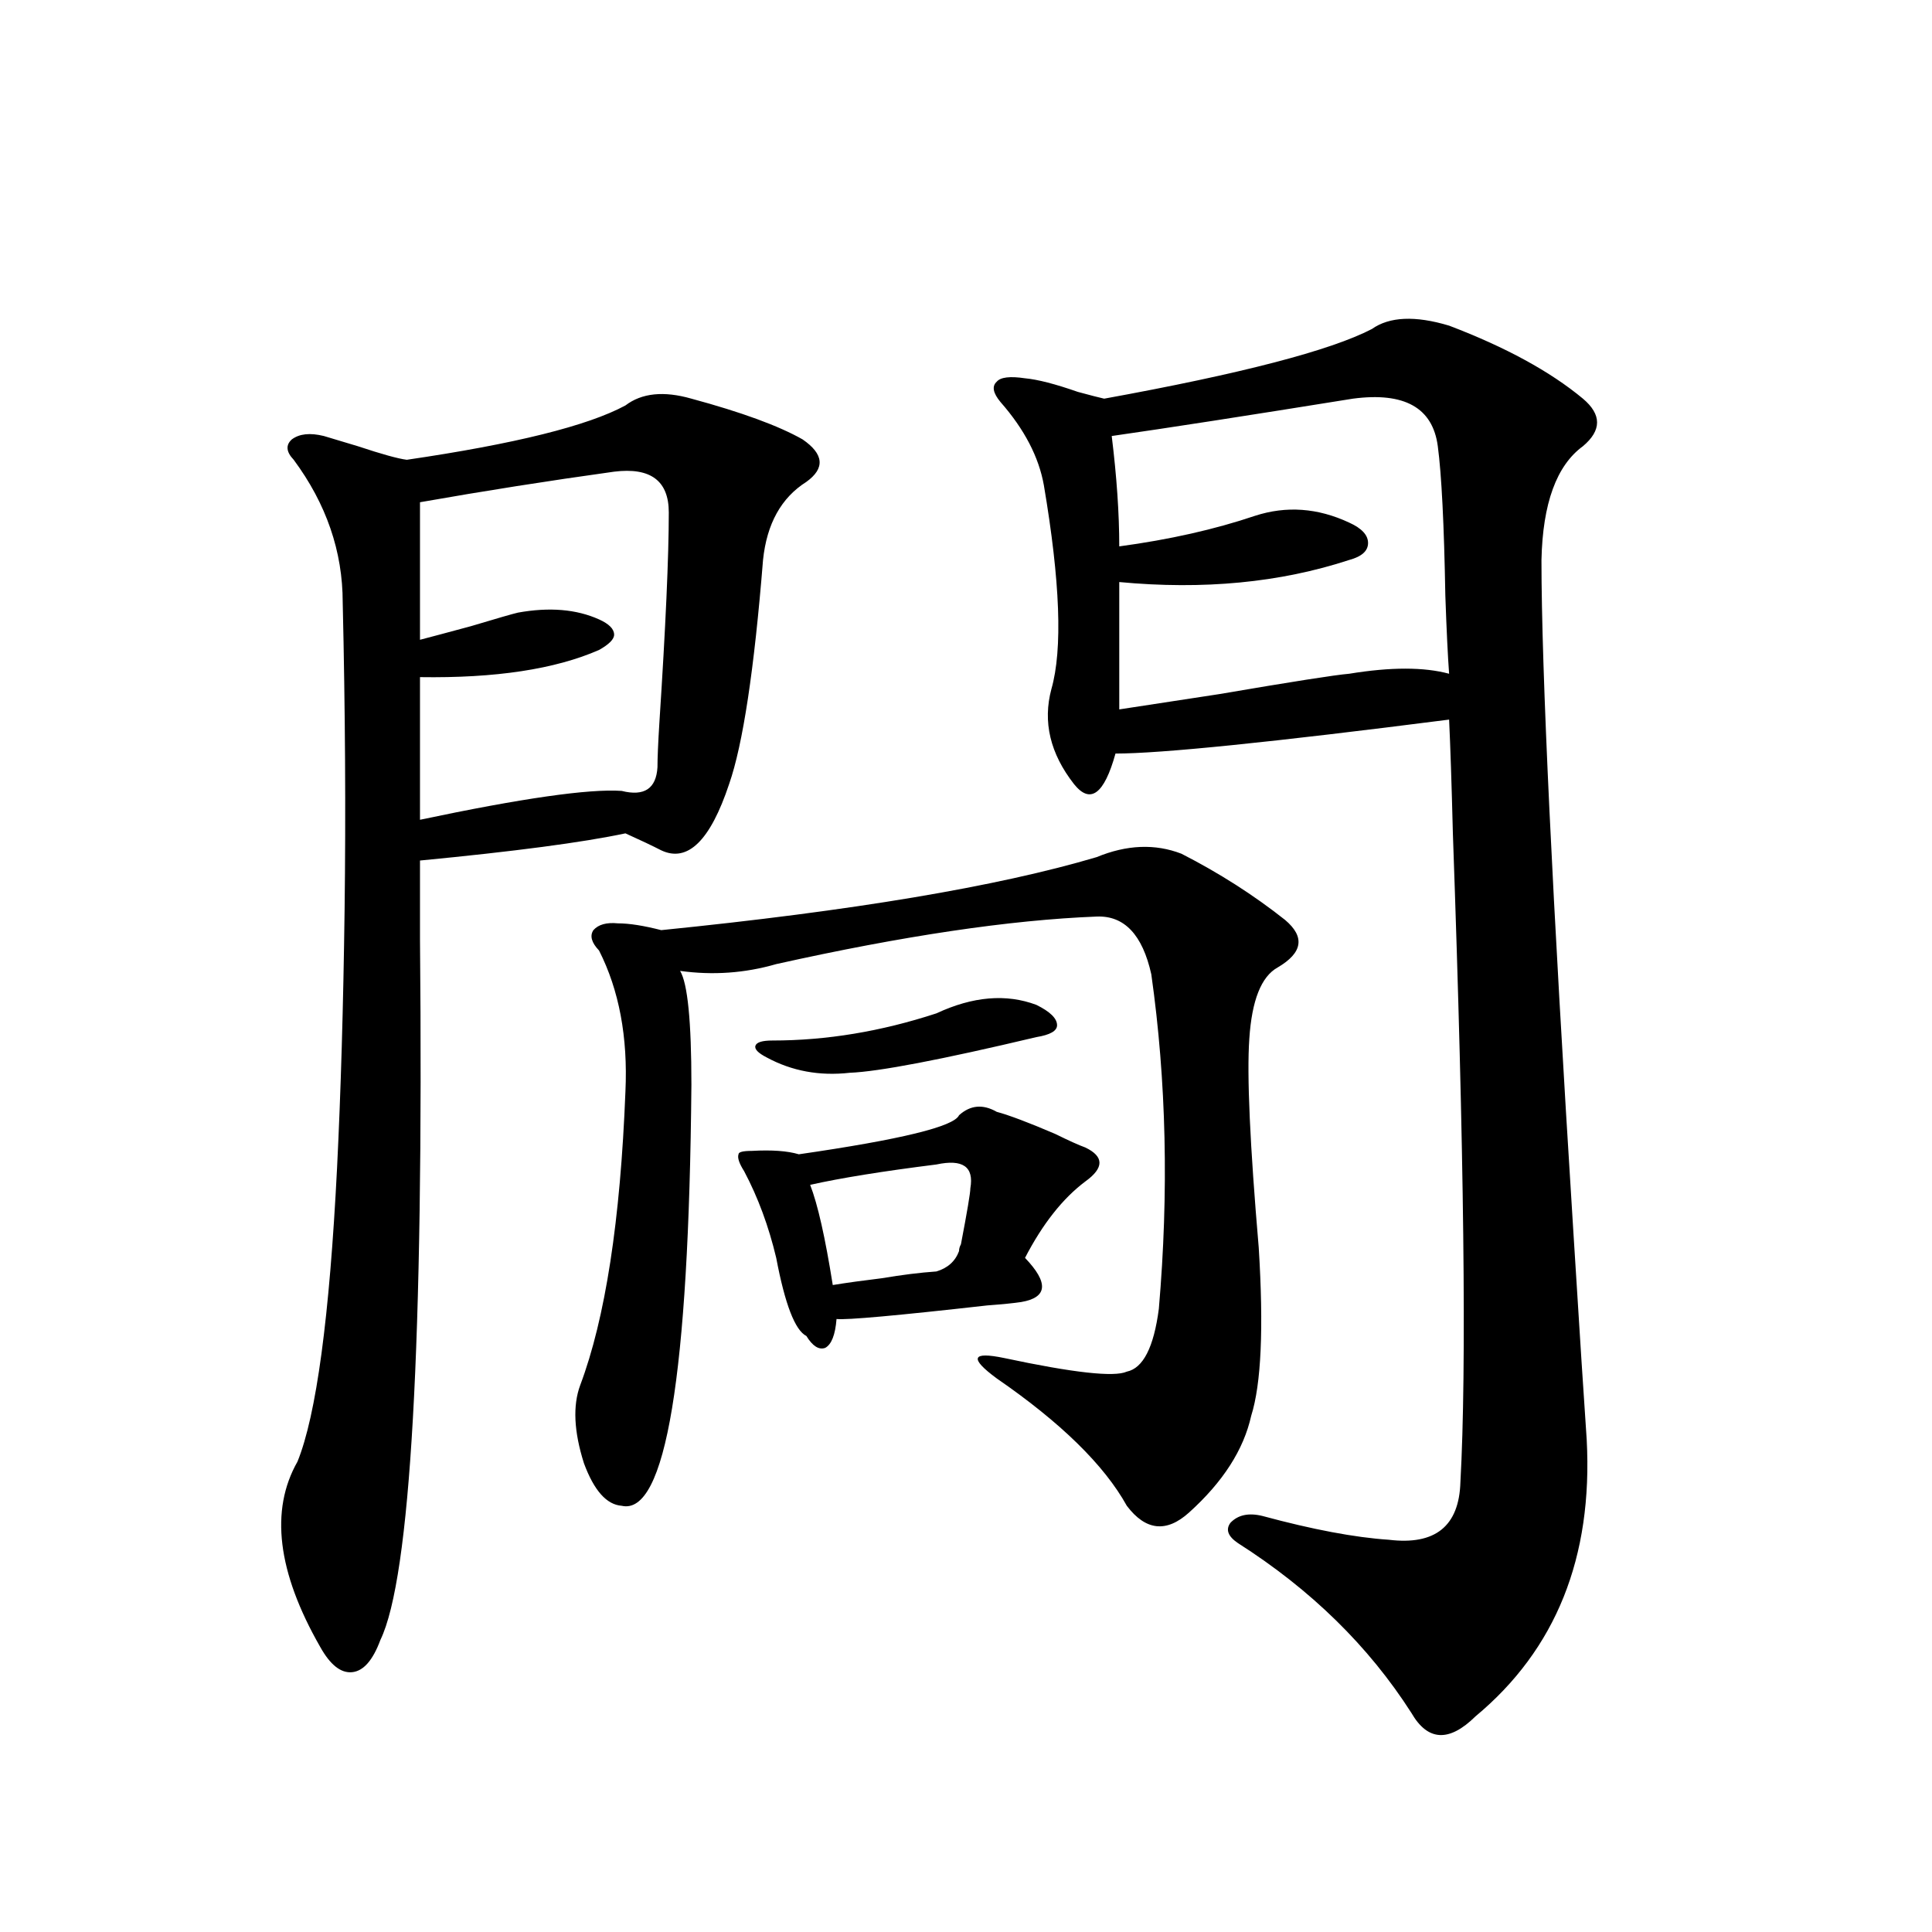 <?xml version="1.0" encoding="utf-8"?>
<!-- Generator: Adobe Illustrator 16.0.0, SVG Export Plug-In . SVG Version: 6.00 Build 0)  -->
<!DOCTYPE svg PUBLIC "-//W3C//DTD SVG 1.1//EN" "http://www.w3.org/Graphics/SVG/1.1/DTD/svg11.dtd">
<svg version="1.1" id="图层_1" xmlns="http://www.w3.org/2000/svg" xmlns:xlink="http://www.w3.org/1999/xlink" x="0px" y="0px"
	 width="1000px" height="1000px" viewBox="0 0 1000 1000" enable-background="new 0 0 1000 1000" xml:space="preserve">
<path d="M357.869,206.344c26.006,7.031,45.197,14.063,57.56,21.094c11.052,7.622,11.707,14.941,1.951,21.973
	c-13.018,8.212-20.487,21.684-22.438,40.43c-4.558,56.841-10.411,95.512-17.561,116.016c-9.756,29.306-21.463,40.732-35.121,34.277
	c-4.558-2.334-10.731-5.273-18.536-8.789c-22.118,4.697-57.56,9.38-106.339,14.063c0,9.38,0,22.852,0,40.43
	c1.951,209.77-4.878,330.771-20.487,362.988c-3.902,10.547-8.78,16.109-14.634,16.699c-5.854,0.577-11.387-3.818-16.585-13.184
	c-22.118-38.672-26.021-70.601-11.707-95.801c9.756-24.019,16.585-74.707,20.487-152.051c1.951-39.249,3.247-83.784,3.902-133.594
	c0.641-50.386,0.32-103.409-0.976-159.082c0-26.367-8.46-50.977-25.365-73.828c-3.902-4.092-4.237-7.608-0.976-10.547
	c3.902-2.925,9.421-3.516,16.585-1.758c3.902,1.181,9.756,2.939,17.561,5.273c12.348,4.106,20.808,6.455,25.365,7.031
	c55.929-8.198,93.656-17.578,113.168-28.125C332.169,203.419,343.556,202.252,357.869,206.344z M317.87,244.137
	c-33.825,4.697-67.315,9.97-100.485,15.82v71.191c4.543-1.167,13.323-3.516,26.341-7.031c13.658-4.092,21.783-6.441,24.39-7.031
	c16.25-2.925,30.243-1.758,41.95,3.516c5.198,2.348,7.805,4.985,7.805,7.91c0,2.348-2.606,4.985-7.805,7.91
	c-22.773,9.97-53.657,14.653-92.681,14.063v73.828c52.682-11.124,87.468-16.109,104.388-14.941
	c11.707,2.939,17.881-1.167,18.536-12.305c0-4.683,0.32-12.305,0.976-22.852c3.247-49.795,4.878-86.133,4.878-108.984
	C346.162,248.834,336.727,241.802,317.87,244.137z M567.62,443.649c15.609-6.441,30.243-7.031,43.901-1.758
	c19.512,9.97,37.393,21.396,53.657,34.277c10.396,8.789,9.101,17.001-3.902,24.609c-8.46,4.697-13.338,17.001-14.634,36.914
	c-1.311,18.759,0.32,54.794,4.878,108.105c2.592,41.611,1.296,70.615-3.902,87.012c-3.902,17.578-14.634,34.277-32.194,50.098
	c-11.707,10.547-22.438,9.38-32.194-3.516c-11.707-21.094-34.146-43.066-67.315-65.918c-7.164-5.273-10.411-8.789-9.756-10.547
	c0.641-1.758,5.198-1.758,13.658,0c35.762,7.622,56.904,9.97,63.413,7.031c8.445-1.758,13.979-12.593,16.585-32.52
	c5.198-60.342,3.902-118.062-3.902-173.145c-4.558-20.503-13.993-30.459-28.292-29.883c-44.877,1.758-100.165,9.97-165.85,24.609
	c-16.265,4.697-32.85,5.864-49.755,3.516c3.902,6.455,5.854,26.079,5.854,58.887c-1.311,150.595-13.338,223.242-36.097,217.969
	c-7.805-0.577-14.313-7.91-19.512-21.973c-5.213-16.397-5.854-29.883-1.951-40.43c13.003-34.566,20.808-85.254,23.414-152.051
	c1.296-28.125-3.262-52.432-13.658-72.949c-3.902-4.092-4.878-7.608-2.927-10.547c2.592-2.925,6.829-4.092,12.683-3.516
	c5.854,0,13.323,1.181,22.438,3.516C441.114,471.485,516.234,458.892,567.62,443.649z M496.402,577.242
	c5.854-5.273,12.348-5.85,19.512-1.758c6.494,1.758,16.585,5.576,30.243,11.426c7.149,3.516,12.348,5.864,15.609,7.031
	c9.756,4.697,9.756,10.547,0,17.578c-11.707,8.789-22.118,21.973-31.219,39.551c12.348,12.895,11.707,20.517-1.951,22.852
	c-3.902,0.591-9.756,1.181-17.561,1.758c-46.828,5.273-72.849,7.622-78.047,7.031c-0.655,8.212-2.606,13.184-5.854,14.941
	c-3.262,1.181-6.509-0.879-9.756-6.152c-5.854-2.925-11.066-16.397-15.609-40.43c-3.902-16.397-9.436-31.338-16.585-44.824
	c-2.606-4.092-3.582-7.031-2.927-8.789c0-1.167,2.271-1.758,6.829-1.758c10.396-0.577,18.536,0,24.39,1.758
	C466.159,589.849,493.796,583.106,496.402,577.242z M484.695,524.508c18.856-8.789,36.097-10.245,51.706-4.395
	c7.149,3.516,10.731,7.031,10.731,10.547c0,2.939-3.582,4.985-10.731,6.152c-49.435,11.728-81.629,17.88-96.583,18.457
	c-15.609,1.758-29.923-0.879-42.926-7.91c-4.558-2.334-6.509-4.395-5.854-6.152c0.641-1.758,3.567-2.637,8.78-2.637
	C427.776,538.571,456.068,533.888,484.695,524.508z M484.695,602.731c-27.972,3.516-49.755,7.031-65.364,10.547
	c3.902,9.97,7.805,27.246,11.707,51.855c7.149-1.167,15.609-2.334,25.365-3.516c10.396-1.758,19.832-2.925,28.292-3.516
	c5.854-1.758,9.756-5.273,11.707-10.547c0-1.167,0.32-2.334,0.976-3.516c3.247-16.988,4.878-26.656,4.878-29.004
	C504.207,603.912,498.354,599.806,484.695,602.731z M710.056,170.309c9.101-6.441,22.438-7.031,39.999-1.758
	c29.268,11.137,52.347,23.73,69.267,37.793c9.756,8.212,9.756,16.411,0,24.609c-13.658,9.97-20.822,29.594-21.463,58.887
	c0,56.841,5.519,173.145,16.585,348.926c3.247,52.158,5.519,87.602,6.829,106.348c3.247,60.947-15.944,108.682-57.56,143.262
	c-13.658,13.472-24.725,12.881-33.17-1.758c-22.118-34.58-52.041-63.858-89.754-87.891c-5.213-3.516-6.509-7.031-3.902-10.547
	c3.902-4.092,9.421-5.273,16.585-3.516c26.006,7.031,47.804,11.137,65.364,12.305c24.055,2.939,36.417-7.031,37.072-29.883
	c3.247-58.584,1.951-170.508-3.902-335.742c-0.655-25.777-1.311-45.401-1.951-58.887c-91.705,11.728-149.265,17.578-172.679,17.578
	c-5.854,21.094-13.018,26.367-21.463,15.82c-12.362-15.82-16.265-32.217-11.707-49.219c5.854-20.503,4.543-55.659-3.902-105.469
	c-2.606-14.639-10.091-29.004-22.438-43.066c-3.902-4.683-4.558-8.198-1.951-10.547c1.951-2.334,6.829-2.925,14.634-1.758
	c6.494,0.591,15.609,2.939,27.316,7.031c6.494,1.758,11.052,2.939,13.658,3.516C642.405,193.463,688.593,181.446,710.056,170.309z
	 M700.3,206.344c-54.633,8.789-96.263,15.244-124.875,19.336c2.592,21.094,3.902,40.141,3.902,57.129
	c26.006-3.516,49.42-8.789,70.242-15.82c16.25-5.273,32.515-4.092,48.779,3.516c6.494,2.939,9.756,6.455,9.756,10.547
	c0,4.106-3.262,7.031-9.756,8.789c-35.776,11.728-75.455,15.532-119.021,11.426v65.918c7.805-1.167,25.03-3.804,51.706-7.91
	c37.713-6.441,60.151-9.956,67.315-10.547c21.463-3.516,38.688-3.516,51.706,0c-0.655-8.789-1.311-22.261-1.951-40.43
	c-0.655-36.914-1.951-62.691-3.902-77.344C741.595,211.041,726.961,202.828,700.3,206.344z"/>
</svg>
